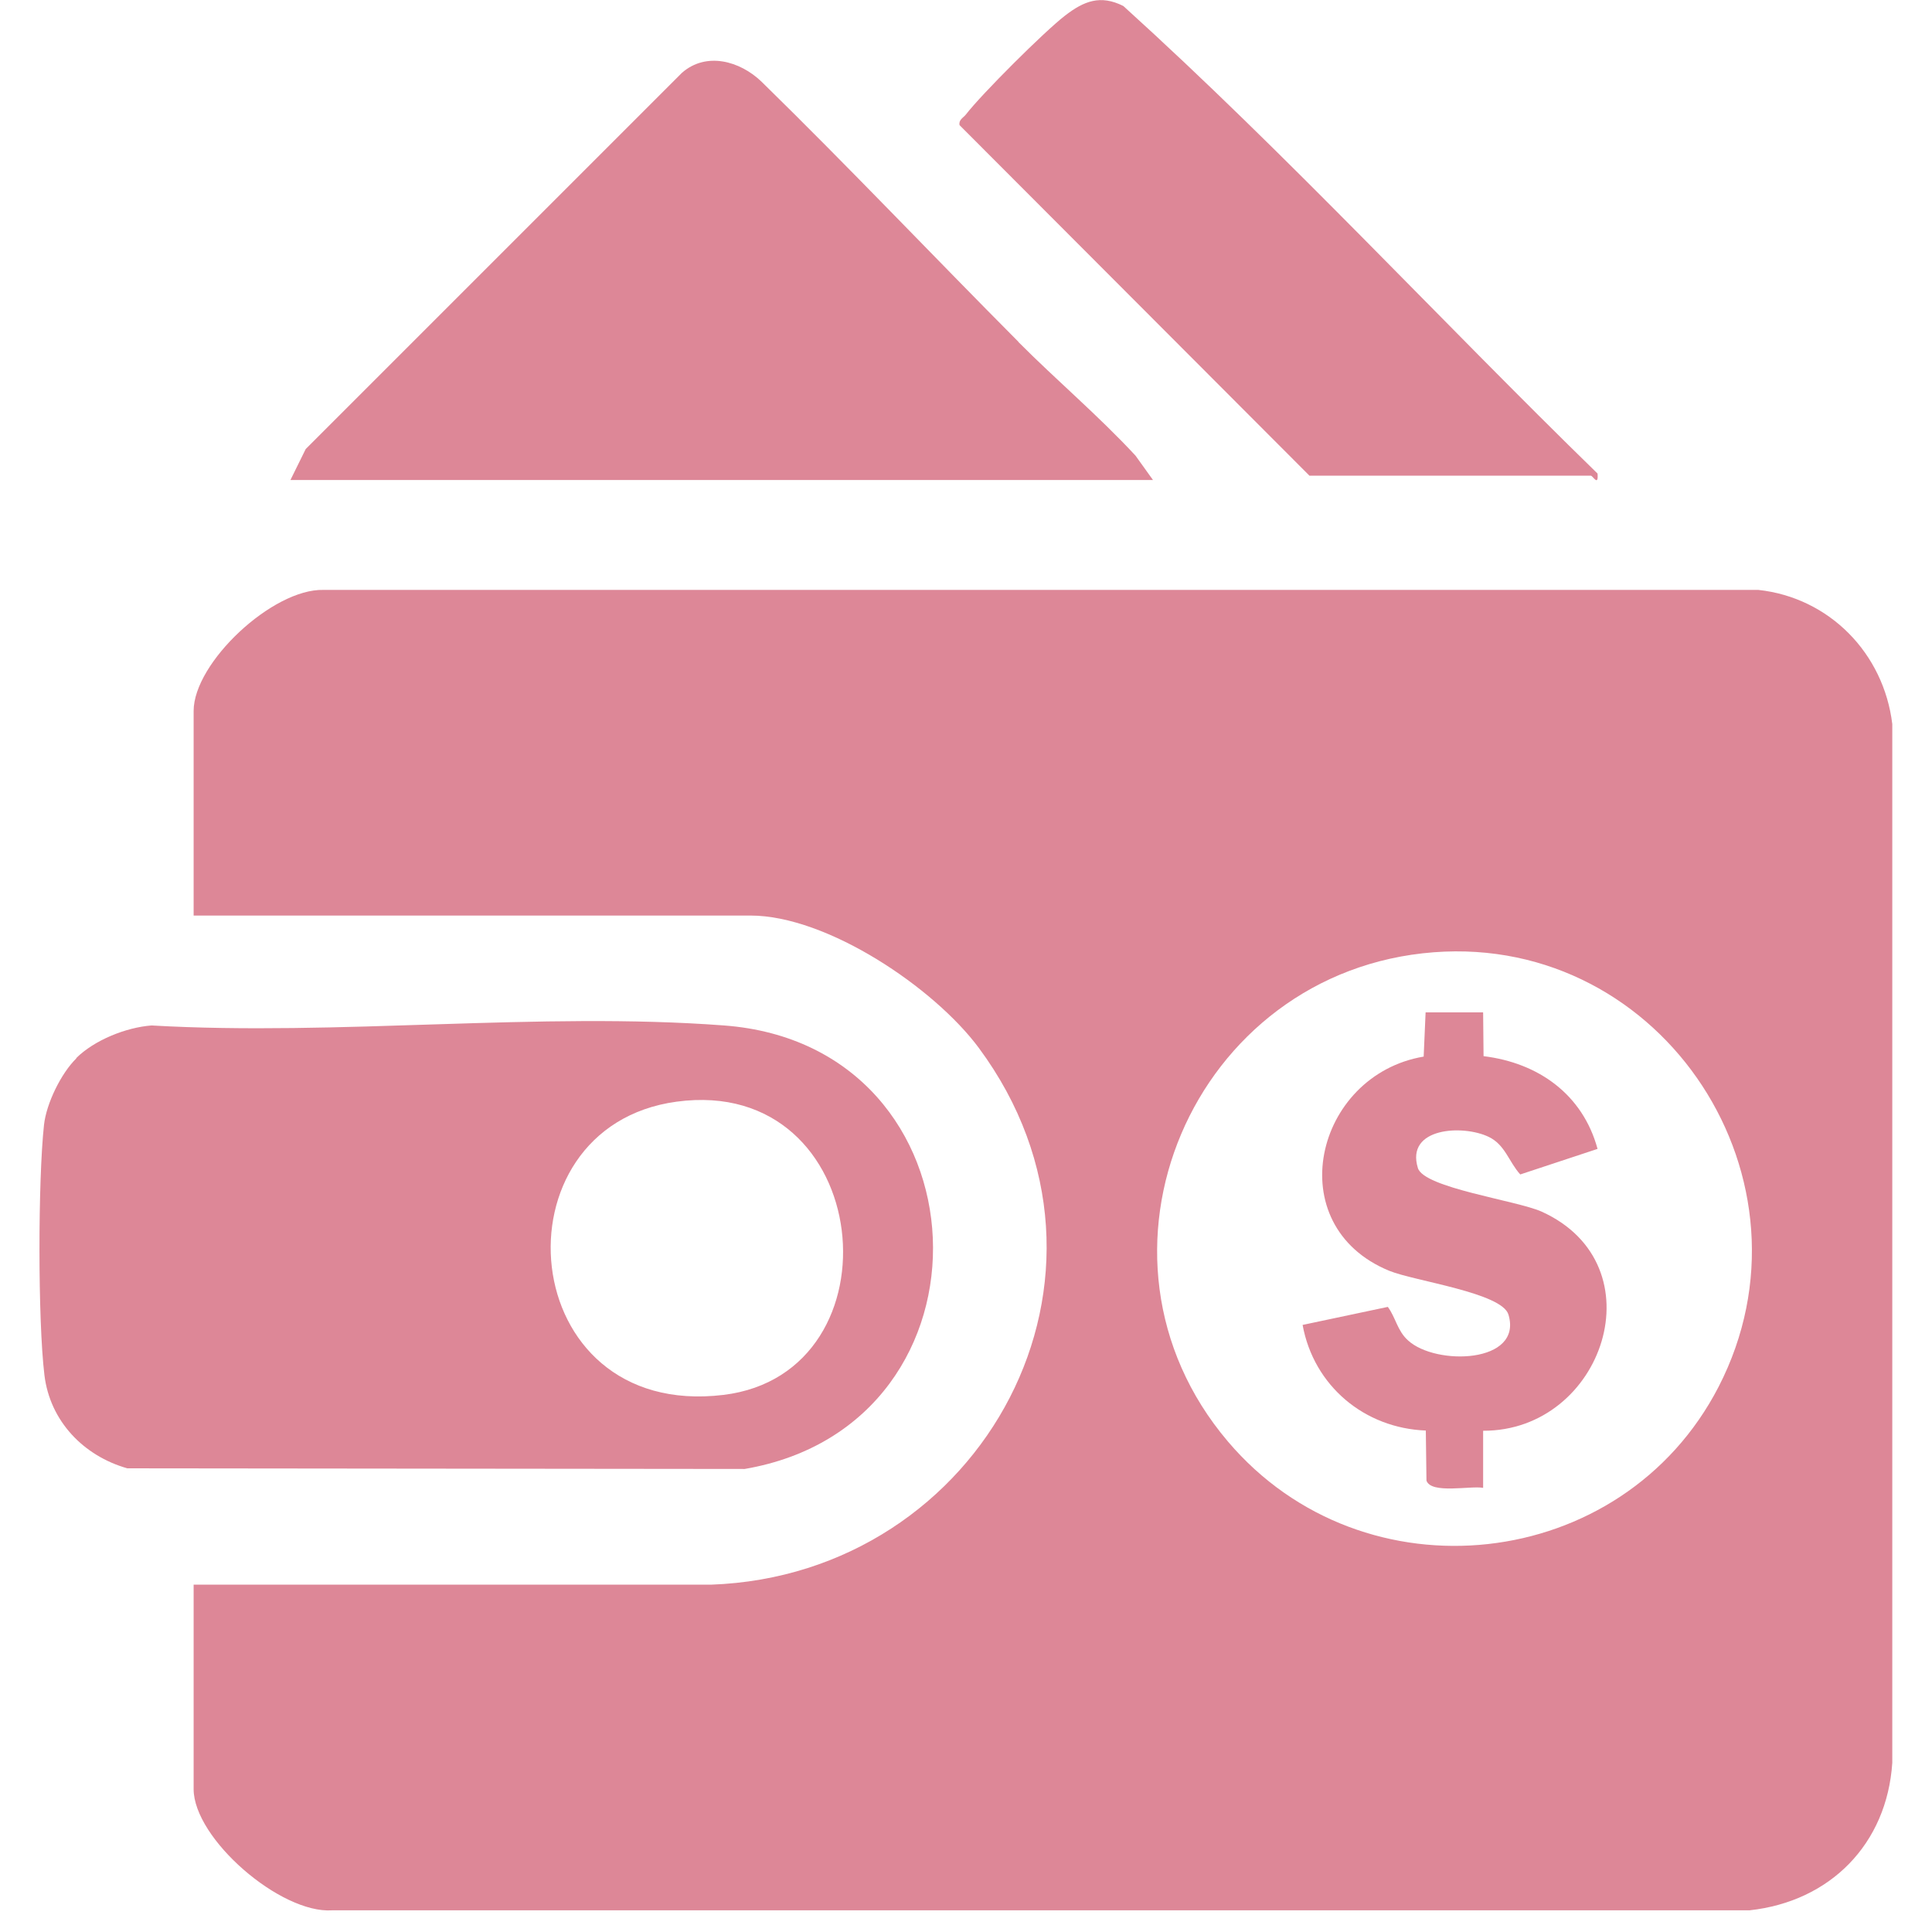 <?xml version="1.0" encoding="UTF-8"?>
<svg id="Layer_1" xmlns="http://www.w3.org/2000/svg" version="1.1" viewBox="0 0 90 90">
  <!-- Generator: Adobe Illustrator 29.2.1, SVG Export Plug-In . SVG Version: 2.1.0 Build 116)  -->
  <g id="hKbgRv">
    <g>
      <path d="M9.02,73.82h24.1c12.68-.45,20.28-14.46,12.48-25-2.08-2.81-7.07-6.17-10.64-6.17H9.02v-9.53c0-2.25,3.68-5.7,6.05-5.64h66.84c3.31.36,5.84,2.95,6.24,6.25v48.39c-.25,3.78-2.89,6.46-6.65,6.87H15.48c-2.41.17-6.46-3.34-6.46-5.65v-9.53ZM66.79,44.36c-11.24.86-16.94,14.13-9.59,22.79,6.32,7.45,18.38,6.14,22.86-2.55,4.93-9.58-2.54-21.06-13.27-20.24Z" fill="#dd8797"/>
      <path d="M3.55,49.29c.85-.84,2.32-1.43,3.51-1.52,8.68.5,18.07-.65,26.67,0,12.45.93,13.16,18.57.96,20.66l-28.76-.03c-2.04-.58-3.6-2.2-3.86-4.34-.31-2.56-.3-9.09-.02-11.66.11-1,.8-2.41,1.51-3.1ZM31.52,51.32c-8.65,1.17-7.58,14.84,2.18,13.66,8.36-1.01,7.06-14.91-2.18-13.66Z" fill="#dd8797"/>
      <path d="M47.44,15.93c1.78,1.79,3.74,3.44,5.46,5.3l.81,1.13H13.53s.71-1.44.71-1.44L31.77,3.39c1.13-.99,2.7-.55,3.7.41,4.06,3.97,7.97,8.1,11.97,12.12Z" fill="#dd8797"/>
      <path d="M60.99,22.15L44.7,5.83c-.05-.25.17-.34.29-.49.74-.96,3.66-3.87,4.62-4.61.88-.68,1.65-.99,2.72-.45,7.64,6.92,14.69,14.57,22.09,21.78.05.63-.22.1-.31.1h-13.12Z" fill="#dd8797"/>
      <path d="M69.09,47.17l.02,2.03c2.55.31,4.62,1.78,5.31,4.32l-3.6,1.19c-.53-.58-.7-1.38-1.47-1.75-1.2-.58-3.88-.44-3.3,1.45.28.93,4.6,1.51,5.76,2.03,5.49,2.48,2.88,10.23-2.72,10.21v2.66c-.58-.11-2.43.3-2.64-.34l-.03-2.33c-2.86-.11-5.22-2.08-5.74-4.92l3.97-.84c.37.5.44,1.11.94,1.56,1.29,1.19,5.36,1.08,4.68-1.2-.3-1.02-4.37-1.56-5.55-2.04-5.14-2.11-3.48-9.12,1.6-9.98l.09-2.06h2.67Z" fill="#dd8797"/>
    </g>
  </g>
</svg>